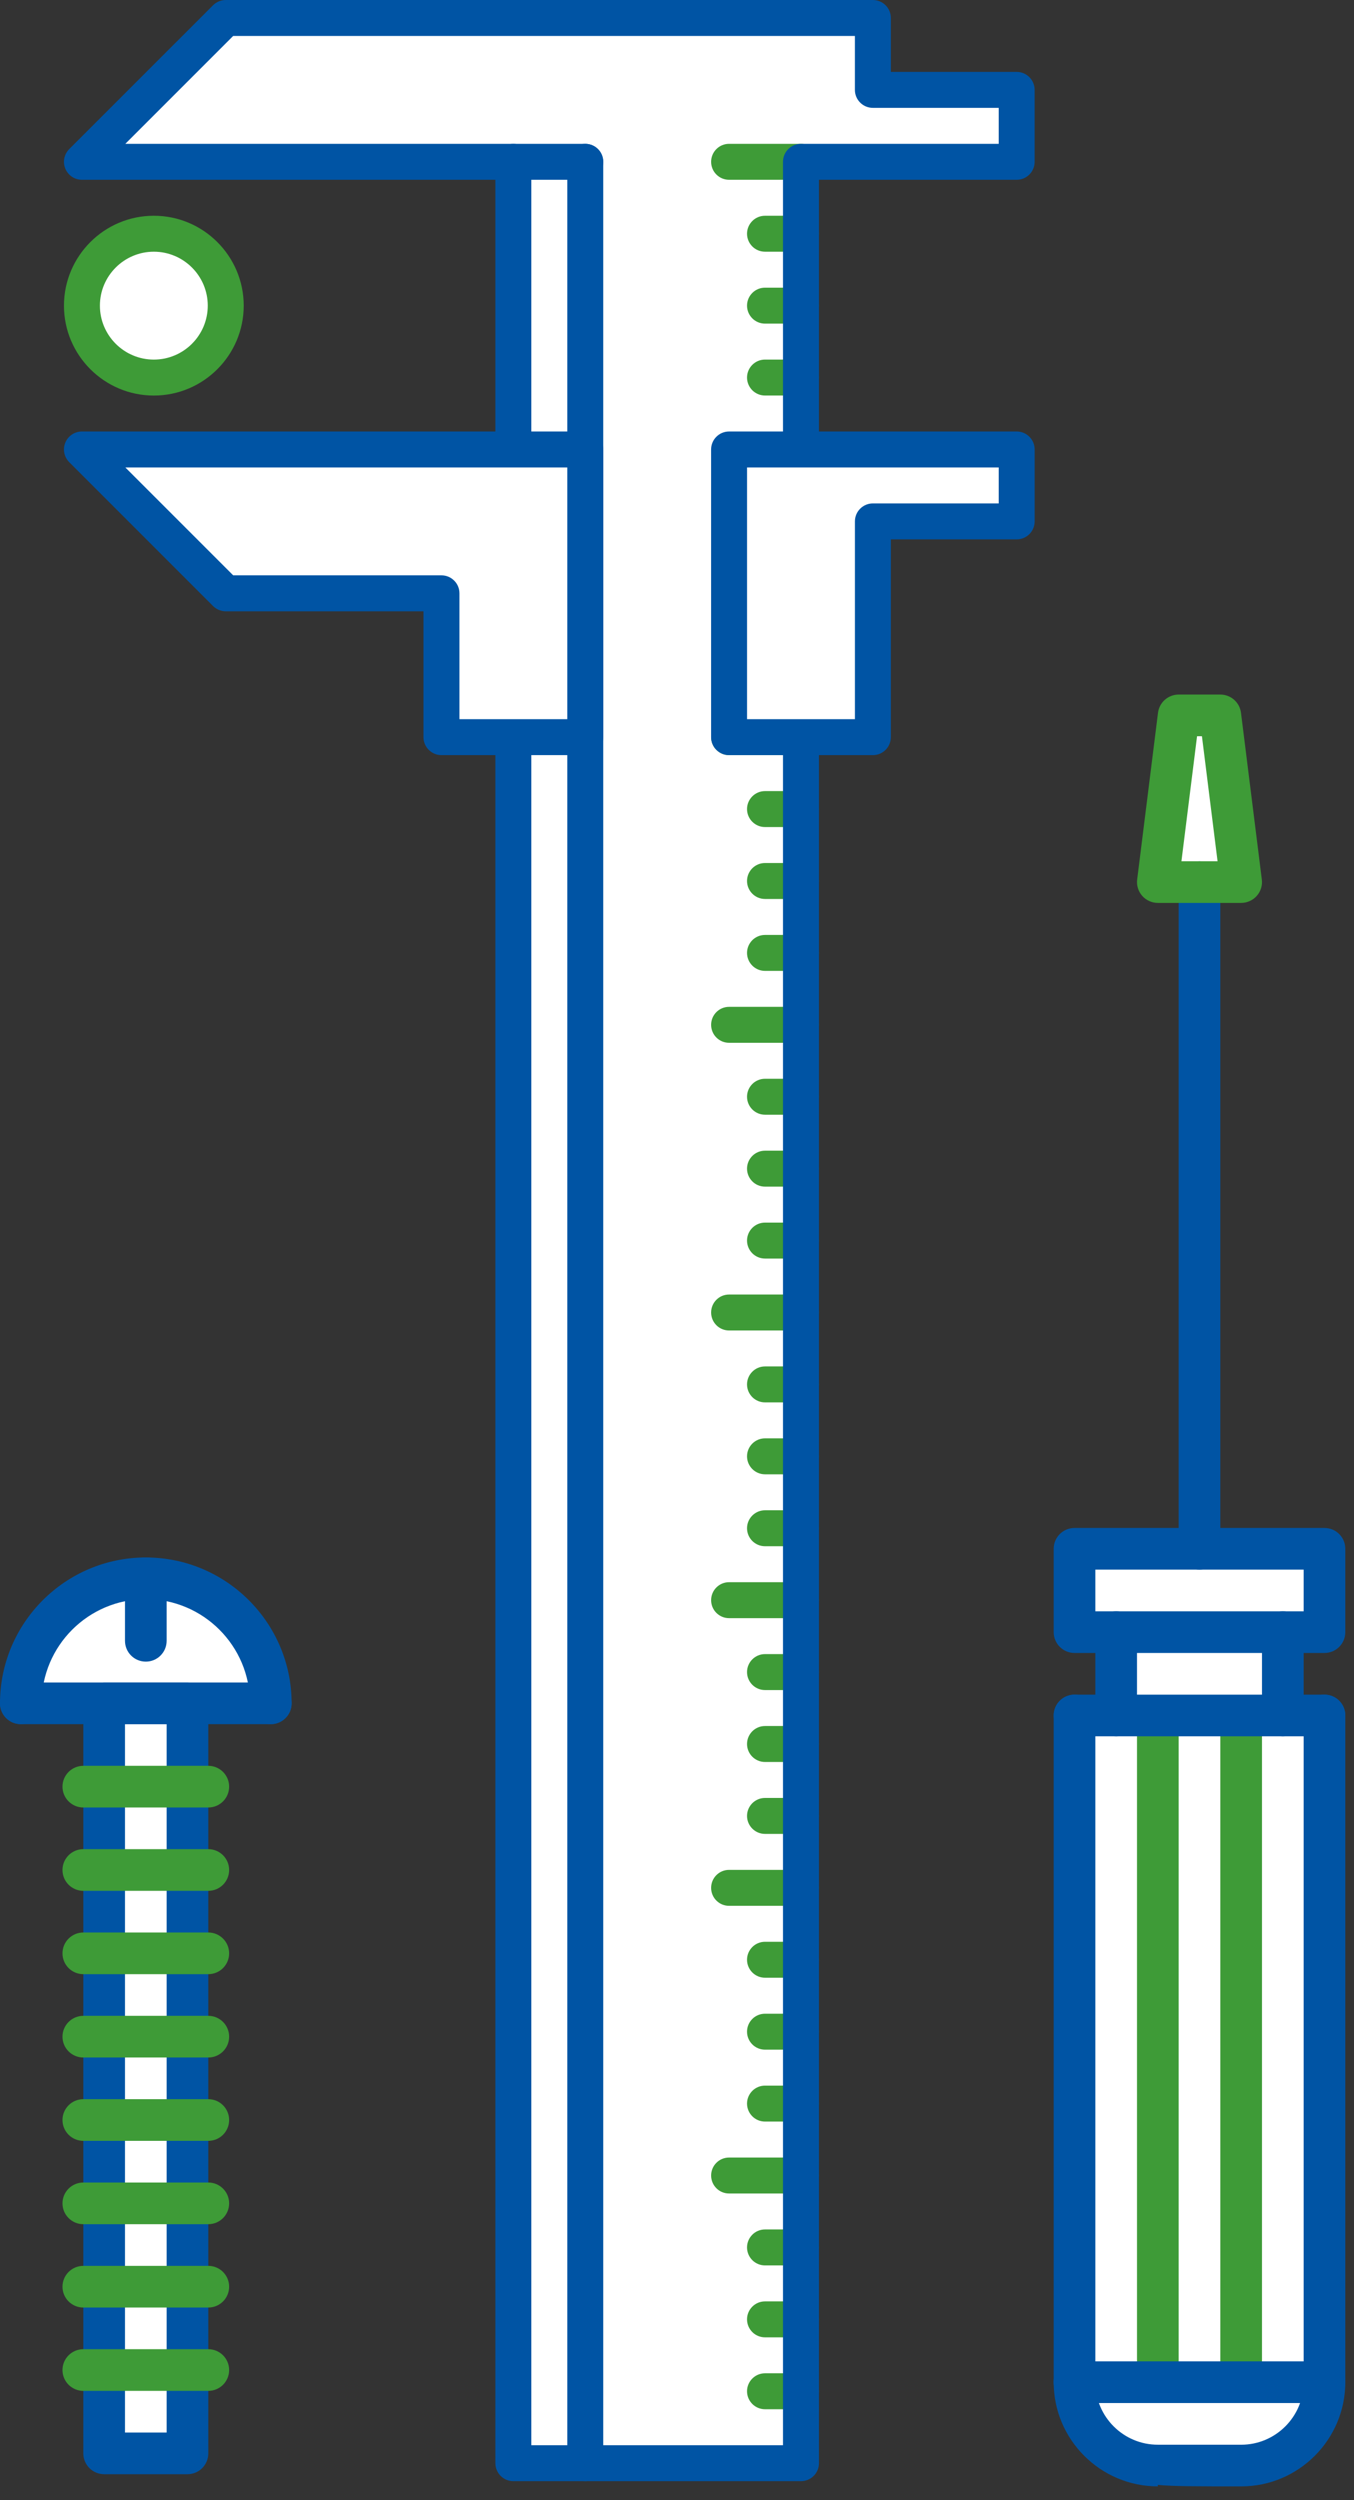 <?xml version="1.0" encoding="UTF-8"?>
<svg xmlns="http://www.w3.org/2000/svg" xmlns:xlink="http://www.w3.org/1999/xlink" width="65px" height="120px" viewBox="0 0 65 120">
  <rect x="0" y="0" width="65" height="120" fill="#333333" stroke="none"/>
  <!-- Generator: Sketch 49.3 (51167) - http://www.bohemiancoding.com/sketch -->
  <title>Page 1</title>
  <desc>Created with Sketch.</desc>
  <defs></defs>
  <g id="Symbols" stroke="none" stroke-width="1" fill="none" fill-rule="evenodd">
    <g id="Fabrication-Icon" transform="translate(0, -1)">
      <g id="Page-1" transform="translate(0, 1)">
        <polygon id="Fill-1" fill="#FFFFFF" points="41.904 4.314 41.904 0.863 10.838 0.863 3.934 7.766 10.838 7.766 24.644 7.766 24.644 118.224 38.452 118.224 38.452 7.766 41.904 7.766 48.807 7.766 48.807 4.314"></polygon>
        <path d="M38.452,12.081 L36.725,12.081 C36.249,12.081 35.862,11.695 35.862,11.218 C35.862,10.742 36.249,10.355 36.725,10.355 L38.452,10.355 C38.928,10.355 39.315,10.742 39.315,11.218 C39.315,11.695 38.928,12.081 38.452,12.081" id="Fill-2" fill="#3E9B37"></path>
        <path d="M38.452,15.533 L36.725,15.533 C36.249,15.533 35.862,15.146 35.862,14.67 C35.862,14.193 36.249,13.807 36.725,13.807 L38.452,13.807 C38.928,13.807 39.315,14.193 39.315,14.67 C39.315,15.146 38.928,15.533 38.452,15.533" id="Fill-4" fill="#3E9B37"></path>
        <path d="M38.452,18.984 L36.725,18.984 C36.249,18.984 35.862,18.597 35.862,18.121 C35.862,17.645 36.249,17.258 36.725,17.258 L38.452,17.258 C38.928,17.258 39.315,17.645 39.315,18.121 C39.315,18.597 38.928,18.984 38.452,18.984" id="Fill-6" fill="#3E9B37"></path>
        <path d="M38.452,8.629 L34.999,8.629 C34.523,8.629 34.138,8.243 34.138,7.766 C34.138,7.29 34.523,6.903 34.999,6.903 L38.452,6.903 C38.928,6.903 39.315,7.29 39.315,7.766 C39.315,8.243 38.928,8.629 38.452,8.629" id="Fill-8" fill="#3E9B37"></path>
        <path d="M38.452,108.731 L36.725,108.731 C36.249,108.731 35.862,108.344 35.862,107.868 C35.862,107.391 36.249,107.004 36.725,107.004 L38.452,107.004 C38.928,107.004 39.315,107.391 39.315,107.868 C39.315,108.344 38.928,108.731 38.452,108.731" id="Fill-10" fill="#3E9B37"></path>
        <path d="M38.452,112.183 L36.725,112.183 C36.249,112.183 35.862,111.796 35.862,111.32 C35.862,110.843 36.249,110.457 36.725,110.457 L38.452,110.457 C38.928,110.457 39.315,110.843 39.315,111.32 C39.315,111.796 38.928,112.183 38.452,112.183" id="Fill-12" fill="#3E9B37"></path>
        <path d="M38.452,115.634 L36.725,115.634 C36.249,115.634 35.862,115.247 35.862,114.771 C35.862,114.295 36.249,113.908 36.725,113.908 L38.452,113.908 C38.928,113.908 39.315,114.295 39.315,114.771 C39.315,115.247 38.928,115.634 38.452,115.634" id="Fill-14" fill="#3E9B37"></path>
        <path d="M38.452,105.279 L34.999,105.279 C34.523,105.279 34.138,104.893 34.138,104.416 C34.138,103.94 34.523,103.553 34.999,103.553 L38.452,103.553 C38.928,103.553 39.315,103.94 39.315,104.416 C39.315,104.893 38.928,105.279 38.452,105.279" id="Fill-16" fill="#3E9B37"></path>
        <path d="M38.452,94.923 L36.725,94.923 C36.249,94.923 35.862,94.537 35.862,94.06 C35.862,93.584 36.249,93.197 36.725,93.197 L38.452,93.197 C38.928,93.197 39.315,93.584 39.315,94.06 C39.315,94.537 38.928,94.923 38.452,94.923" id="Fill-18" fill="#3E9B37"></path>
        <path d="M38.452,98.376 L36.725,98.376 C36.249,98.376 35.862,97.989 35.862,97.513 C35.862,97.035 36.249,96.65 36.725,96.65 L38.452,96.65 C38.928,96.65 39.315,97.035 39.315,97.513 C39.315,97.989 38.928,98.376 38.452,98.376" id="Fill-20" fill="#3E9B37"></path>
        <path d="M38.452,101.827 L36.725,101.827 C36.249,101.827 35.862,101.44 35.862,100.964 C35.862,100.488 36.249,100.101 36.725,100.101 L38.452,100.101 C38.928,100.101 39.315,100.488 39.315,100.964 C39.315,101.44 38.928,101.827 38.452,101.827" id="Fill-22" fill="#3E9B37"></path>
        <path d="M38.452,91.472 L34.999,91.472 C34.523,91.472 34.138,91.086 34.138,90.609 C34.138,90.133 34.523,89.746 34.999,89.746 L38.452,89.746 C38.928,89.746 39.315,90.133 39.315,90.609 C39.315,91.086 38.928,91.472 38.452,91.472" id="Fill-24" fill="#3E9B37"></path>
        <path d="M38.452,81.116 L36.725,81.116 C36.249,81.116 35.862,80.73 35.862,80.253 C35.862,79.777 36.249,79.39 36.725,79.39 L38.452,79.39 C38.928,79.39 39.315,79.777 39.315,80.253 C39.315,80.73 38.928,81.116 38.452,81.116" id="Fill-26" fill="#3E9B37"></path>
        <path d="M38.452,84.568 L36.725,84.568 C36.249,84.568 35.862,84.181 35.862,83.705 C35.862,83.228 36.249,82.842 36.725,82.842 L38.452,82.842 C38.928,82.842 39.315,83.228 39.315,83.705 C39.315,84.181 38.928,84.568 38.452,84.568" id="Fill-28" fill="#3E9B37"></path>
        <path d="M38.452,88.02 L36.725,88.02 C36.249,88.02 35.862,87.633 35.862,87.157 C35.862,86.681 36.249,86.294 36.725,86.294 L38.452,86.294 C38.928,86.294 39.315,86.681 39.315,87.157 C39.315,87.633 38.928,88.02 38.452,88.02" id="Fill-30" fill="#3E9B37"></path>
        <path d="M38.452,77.665 L34.999,77.665 C34.523,77.665 34.138,77.279 34.138,76.802 C34.138,76.326 34.523,75.939 34.999,75.939 L38.452,75.939 C38.928,75.939 39.315,76.326 39.315,76.802 C39.315,77.279 38.928,77.665 38.452,77.665" id="Fill-32" fill="#3E9B37"></path>
        <path d="M38.452,67.309 L36.725,67.309 C36.249,67.309 35.862,66.923 35.862,66.446 C35.862,65.97 36.249,65.583 36.725,65.583 L38.452,65.583 C38.928,65.583 39.315,65.97 39.315,66.446 C39.315,66.923 38.928,67.309 38.452,67.309" id="Fill-34" fill="#3E9B37"></path>
        <path d="M38.452,70.761 L36.725,70.761 C36.249,70.761 35.862,70.374 35.862,69.898 C35.862,69.421 36.249,69.035 36.725,69.035 L38.452,69.035 C38.928,69.035 39.315,69.421 39.315,69.898 C39.315,70.374 38.928,70.761 38.452,70.761" id="Fill-36" fill="#3E9B37"></path>
        <path d="M38.452,74.213 L36.725,74.213 C36.249,74.213 35.862,73.826 35.862,73.35 C35.862,72.874 36.249,72.487 36.725,72.487 L38.452,72.487 C38.928,72.487 39.315,72.874 39.315,73.35 C39.315,73.826 38.928,74.213 38.452,74.213" id="Fill-38" fill="#3E9B37"></path>
        <path d="M38.452,63.858 L34.999,63.858 C34.523,63.858 34.138,63.471 34.138,62.995 C34.138,62.519 34.523,62.132 34.999,62.132 L38.452,62.132 C38.928,62.132 39.315,62.519 39.315,62.995 C39.315,63.471 38.928,63.858 38.452,63.858" id="Fill-40" fill="#3E9B37"></path>
        <path d="M38.452,53.502 L36.725,53.502 C36.249,53.502 35.862,53.116 35.862,52.639 C35.862,52.163 36.249,51.776 36.725,51.776 L38.452,51.776 C38.928,51.776 39.315,52.163 39.315,52.639 C39.315,53.116 38.928,53.502 38.452,53.502" id="Fill-42" fill="#3E9B37"></path>
        <path d="M38.452,56.954 L36.725,56.954 C36.249,56.954 35.862,56.567 35.862,56.091 C35.862,55.614 36.249,55.228 36.725,55.228 L38.452,55.228 C38.928,55.228 39.315,55.614 39.315,56.091 C39.315,56.567 38.928,56.954 38.452,56.954" id="Fill-44" fill="#3E9B37"></path>
        <path d="M38.452,60.406 L36.725,60.406 C36.249,60.406 35.862,60.019 35.862,59.543 C35.862,59.067 36.249,58.68 36.725,58.68 L38.452,58.68 C38.928,58.68 39.315,59.067 39.315,59.543 C39.315,60.019 38.928,60.406 38.452,60.406" id="Fill-46" fill="#3E9B37"></path>
        <path d="M38.452,50.05 L34.999,50.05 C34.523,50.05 34.138,49.664 34.138,49.187 C34.138,48.711 34.523,48.324 34.999,48.324 L38.452,48.324 C38.928,48.324 39.315,48.711 39.315,49.187 C39.315,49.664 38.928,50.05 38.452,50.05" id="Fill-48" fill="#3E9B37"></path>
        <path d="M38.452,39.695 L36.725,39.695 C36.249,39.695 35.862,39.309 35.862,38.832 C35.862,38.356 36.249,37.969 36.725,37.969 L38.452,37.969 C38.928,37.969 39.315,38.356 39.315,38.832 C39.315,39.309 38.928,39.695 38.452,39.695" id="Fill-50" fill="#3E9B37"></path>
        <path d="M38.452,43.147 L36.725,43.147 C36.249,43.147 35.862,42.76 35.862,42.284 C35.862,41.807 36.249,41.421 36.725,41.421 L38.452,41.421 C38.928,41.421 39.315,41.807 39.315,42.284 C39.315,42.76 38.928,43.147 38.452,43.147" id="Fill-52" fill="#3E9B37"></path>
        <path d="M38.452,46.599 L36.725,46.599 C36.249,46.599 35.862,46.212 35.862,45.736 C35.862,45.26 36.249,44.873 36.725,44.873 L38.452,44.873 C38.928,44.873 39.315,45.26 39.315,45.736 C39.315,46.212 38.928,46.599 38.452,46.599" id="Fill-54" fill="#3E9B37"></path>
        <path d="M38.452,36.243 L34.999,36.243 C34.523,36.243 34.138,35.857 34.138,35.38 C34.138,34.904 34.523,34.517 34.999,34.517 L38.452,34.517 C38.928,34.517 39.315,34.904 39.315,35.38 C39.315,35.857 38.928,36.243 38.452,36.243" id="Fill-56" fill="#3E9B37"></path>
        <polygon id="Fill-58" fill="#FFFFFF" points="51.583 114.336 63.583 114.336 63.583 82.336 51.583 82.336"></polygon>
        <path d="M59.583,115.336 C59.03,115.336 58.583,114.888 58.583,114.336 L58.583,82.336 C58.583,81.784 59.03,81.336 59.583,81.336 C60.136,81.336 60.583,81.784 60.583,82.336 L60.583,114.336 C60.583,114.888 60.136,115.336 59.583,115.336" id="Fill-60" fill="#3E9B37"></path>
        <path d="M55.583,115.336 C55.03,115.336 54.583,114.888 54.583,114.336 L54.583,82.336 C54.583,81.784 55.03,81.336 55.583,81.336 C56.136,81.336 56.583,81.784 56.583,82.336 L56.583,114.336 C56.583,114.888 56.136,115.336 55.583,115.336" id="Fill-61" fill="#3E9B37"></path>
        <path d="M51.583,114.336 C51.583,116.547 53.372,118.336 55.583,118.336 C55.583,118.336 59.583,118.336 59.583,118.336 C61.794,118.336 63.583,116.547 63.583,114.336 L51.583,114.336 Z" id="Fill-62" fill="#FFFFFF"></path>
        <polygon id="Fill-63" fill="#FFFFFF" points="53.583 82.336 61.583 82.336 61.583 78.336 53.583 78.336"></polygon>
        <polygon id="Fill-64" fill="#FFFFFF" points="51.583 78.336 63.583 78.336 63.583 74.336 51.583 74.336"></polygon>
        <polygon id="Fill-65" fill="#FFFFFF" points="56.583 34.336 55.583 42.336 59.583 42.336 58.583 34.336"></polygon>
        <path d="M57.583,75.336 C57.03,75.336 56.583,74.888 56.583,74.336 L56.583,42.336 C56.583,41.784 57.03,41.336 57.583,41.336 C58.136,41.336 58.583,41.784 58.583,42.336 L58.583,74.336 C58.583,74.888 58.136,75.336 57.583,75.336" id="Fill-66" fill="#0054A4"></path>
        <path d="M56.716,41.336 L58.45,41.336 L57.7,35.336 L57.466,35.336 L56.716,41.336 Z M59.583,43.336 L55.583,43.336 C55.296,43.336 55.024,43.213 54.833,42.998 C54.644,42.783 54.555,42.497 54.591,42.212 L55.591,34.212 C55.654,33.711 56.079,33.336 56.583,33.336 L58.583,33.336 C59.087,33.336 59.513,33.711 59.575,34.212 L60.575,42.212 C60.612,42.497 60.523,42.783 60.333,42.998 C60.143,43.213 59.87,43.336 59.583,43.336 Z" id="Fill-67" fill="#3E9B37"></path>
        <path d="M63.583,115.336 L51.583,115.336 C51.03,115.336 50.583,114.888 50.583,114.336 C50.583,113.784 51.03,113.336 51.583,113.336 L63.583,113.336 C64.136,113.336 64.583,113.784 64.583,114.336 C64.583,114.888 64.136,115.336 63.583,115.336" id="Fill-68" fill="#0054A4"></path>
        <path d="M63.583,115.336 C63.03,115.336 62.583,114.888 62.583,114.336 L62.583,82.336 C62.583,81.784 63.03,81.336 63.583,81.336 C64.136,81.336 64.583,81.784 64.583,82.336 L64.583,114.336 C64.583,114.888 64.136,115.336 63.583,115.336" id="Fill-69" fill="#0054A4"></path>
        <path d="M63.583,83.336 L51.583,83.336 C51.03,83.336 50.583,82.888 50.583,82.336 C50.583,81.784 51.03,81.336 51.583,81.336 L63.583,81.336 C64.136,81.336 64.583,81.784 64.583,82.336 C64.583,82.888 64.136,83.336 63.583,83.336" id="Fill-70" fill="#0054A4"></path>
        <path d="M52.583,77.336 L62.583,77.336 L62.583,75.336 L52.583,75.336 L52.583,77.336 Z M63.583,79.336 L51.583,79.336 C51.031,79.336 50.583,78.888 50.583,78.336 L50.583,74.336 C50.583,73.784 51.031,73.336 51.583,73.336 L63.583,73.336 C64.136,73.336 64.583,73.784 64.583,74.336 L64.583,78.336 C64.583,78.888 64.136,79.336 63.583,79.336 Z" id="Fill-71" fill="#0054A4"></path>
        <path d="M53.583,83.336 C53.03,83.336 52.583,82.888 52.583,82.336 L52.583,78.336 C52.583,77.784 53.03,77.336 53.583,77.336 C54.136,77.336 54.583,77.784 54.583,78.336 L54.583,82.336 C54.583,82.888 54.136,83.336 53.583,83.336" id="Fill-72" fill="#0054A4"></path>
        <path d="M61.583,83.336 C61.03,83.336 60.583,82.888 60.583,82.336 L60.583,78.336 C60.583,77.784 61.03,77.336 61.583,77.336 C62.136,77.336 62.583,77.784 62.583,78.336 L62.583,82.336 C62.583,82.888 62.136,83.336 61.583,83.336" id="Fill-73" fill="#0054A4"></path>
        <path d="M51.583,115.336 C51.03,115.336 50.583,114.888 50.583,114.336 L50.583,82.336 C50.583,81.784 51.03,81.336 51.583,81.336 C52.136,81.336 52.583,81.784 52.583,82.336 L52.583,114.336 C52.583,114.888 52.136,115.336 51.583,115.336" id="Fill-74" fill="#0054A4"></path>
        <path d="M59.583,119.337 C57.507,119.337 56.293,119.337 55.583,119.265 L55.583,119.336 C52.826,119.336 50.583,117.093 50.583,114.336 C50.583,113.784 51.03,113.336 51.583,113.336 C52.136,113.336 52.583,113.784 52.583,114.336 C52.582,115.993 53.936,117.343 55.592,117.336 C55.739,117.337 59.583,117.337 59.583,117.337 C61.237,117.337 62.583,115.99 62.583,114.336 C62.583,113.784 63.03,113.336 63.583,113.336 C64.136,113.336 64.583,113.784 64.583,114.336 C64.583,117.093 62.34,119.337 59.583,119.337" id="Fill-75" fill="#0054A4"></path>
        <path d="M13,81.752 C13,78.439 10.313,75.752 7,75.752 C3.686,75.752 1,78.439 1,81.752 L13,81.752 Z" id="Fill-76" fill="#FFFFFF"></path>
        <path d="M1,81.752 L13,81.752 L1,81.752 Z" id="Fill-77" fill="#D1D1D1"></path>
        <polygon id="Fill-78" fill="#FFFFFF" points="5 117.752 9 117.752 9 81.752 5 81.752"></polygon>
        <path d="M7,78.752 L7,75.752 L7,78.752 Z" id="Fill-79" fill="#D1D1D1"></path>
        <path d="M13,82.752 C12.447,82.752 12,82.305 12,81.752 C12,78.996 9.757,76.752 7,76.752 C4.243,76.752 2,78.996 2,81.752 C2,82.305 1.553,82.752 1,82.752 C0.447,82.752 0,82.305 0,81.752 C0,77.892 3.141,74.752 7,74.752 C10.859,74.752 14,77.892 14,81.752 C14,82.305 13.553,82.752 13,82.752" id="Fill-80" fill="#0054A4"></path>
        <path d="M13,82.752 L1,82.752 C0.447,82.752 0,82.305 0,81.752 C0,81.201 0.447,80.752 1,80.752 L13,80.752 C13.553,80.752 14,81.201 14,81.752 C14,82.305 13.553,82.752 13,82.752" id="Fill-81" fill="#0054A4"></path>
        <path d="M6,116.752 L8,116.752 L8,82.752 L6,82.752 L6,116.752 Z M9,118.752 L5,118.752 C4.448,118.752 4,118.305 4,117.752 L4,81.752 C4,81.2 4.448,80.752 5,80.752 L9,80.752 C9.553,80.752 10,81.2 10,81.752 L10,117.752 C10,118.305 9.553,118.752 9,118.752 Z" id="Fill-82" fill="#0054A4"></path>
        <path d="M10,114.752 L4,114.752 C3.447,114.752 3,114.305 3,113.752 C3,113.201 3.447,112.752 4,112.752 L10,112.752 C10.553,112.752 11,113.201 11,113.752 C11,114.305 10.553,114.752 10,114.752" id="Fill-83" fill="#3E9B37"></path>
        <path d="M10,110.752 L4,110.752 C3.447,110.752 3,110.305 3,109.752 C3,109.201 3.447,108.752 4,108.752 L10,108.752 C10.553,108.752 11,109.201 11,109.752 C11,110.305 10.553,110.752 10,110.752" id="Fill-84" fill="#3E9B37"></path>
        <path d="M10,106.752 L4,106.752 C3.447,106.752 3,106.305 3,105.752 C3,105.201 3.447,104.752 4,104.752 L10,104.752 C10.553,104.752 11,105.201 11,105.752 C11,106.305 10.553,106.752 10,106.752" id="Fill-85" fill="#3E9B37"></path>
        <path d="M10,102.752 L4,102.752 C3.447,102.752 3,102.305 3,101.752 C3,101.201 3.447,100.752 4,100.752 L10,100.752 C10.553,100.752 11,101.201 11,101.752 C11,102.305 10.553,102.752 10,102.752" id="Fill-86" fill="#3E9B37"></path>
        <path d="M10,98.752 L4,98.752 C3.447,98.752 3,98.305 3,97.752 C3,97.201 3.447,96.752 4,96.752 L10,96.752 C10.553,96.752 11,97.201 11,97.752 C11,98.305 10.553,98.752 10,98.752" id="Fill-87" fill="#3E9B37"></path>
        <path d="M10,94.752 L4,94.752 C3.447,94.752 3,94.305 3,93.752 C3,93.201 3.447,92.752 4,92.752 L10,92.752 C10.553,92.752 11,93.201 11,93.752 C11,94.305 10.553,94.752 10,94.752" id="Fill-88" fill="#3E9B37"></path>
        <path d="M10,90.752 L4,90.752 C3.447,90.752 3,90.305 3,89.752 C3,89.201 3.447,88.752 4,88.752 L10,88.752 C10.553,88.752 11,89.201 11,89.752 C11,90.305 10.553,90.752 10,90.752" id="Fill-89" fill="#3E9B37"></path>
        <path d="M10,86.752 L4,86.752 C3.447,86.752 3,86.305 3,85.752 C3,85.201 3.447,84.752 4,84.752 L10,84.752 C10.553,84.752 11,85.201 11,85.752 C11,86.305 10.553,86.752 10,86.752" id="Fill-90" fill="#3E9B37"></path>
        <path d="M7,79.752 C6.447,79.752 6,79.305 6,78.752 L6,75.752 C6,75.201 6.447,74.752 7,74.752 C7.553,74.752 8,75.201 8,75.752 L8,78.752 C8,79.305 7.553,79.752 7,79.752" id="Fill-91" fill="#0054A4"></path>
        <path d="M10.837,14.669 C10.837,16.576 9.291,18.122 7.385,18.122 C5.479,18.122 3.934,16.576 3.934,14.669 C3.934,12.764 5.479,11.217 7.385,11.217 C9.291,11.217 10.837,12.764 10.837,14.669" id="Fill-92" fill="#FFFFFF"></path>
        <polygon id="Fill-93" fill="#FFFFFF" points="24.644 118.223 28.096 118.223 28.096 7.766 24.644 7.766"></polygon>
        <path d="M25.507,117.36 L37.588,117.36 L37.588,7.766 C37.588,7.29 37.975,6.903 38.451,6.903 L47.944,6.903 L47.944,5.177 L41.903,5.177 C41.427,5.177 41.04,4.791 41.04,4.315 L41.04,1.726 L11.194,1.726 L6.017,6.903 L24.644,6.903 C25.12,6.903 25.507,7.29 25.507,7.766 L25.507,117.36 Z M38.451,119.086 L24.644,119.086 C24.168,119.086 23.781,118.7 23.781,118.223 L23.781,8.629 L3.934,8.629 C3.584,8.629 3.27,8.419 3.136,8.096 C3.003,7.774 3.076,7.403 3.323,7.156 L10.227,0.253 C10.389,0.09 10.609,-0 10.837,-0 L41.903,-0 C42.38,-0 42.766,0.386 42.766,0.862 L42.766,3.451 L48.807,3.451 C49.283,3.451 49.669,3.838 49.669,4.315 L49.669,7.766 C49.669,8.243 49.283,8.629 48.807,8.629 L39.315,8.629 L39.315,118.223 C39.315,118.7 38.928,119.086 38.451,119.086 Z" id="Fill-94" fill="#0054A4"></path>
        <path d="M28.096,119.086 C27.619,119.086 27.233,118.7 27.233,118.223 L27.233,7.766 C27.233,7.29 27.619,6.903 28.096,6.903 C28.573,6.903 28.959,7.29 28.959,7.766 L28.959,118.223 C28.959,118.7 28.573,119.086 28.096,119.086" id="Fill-95" fill="#0054A4"></path>
        <path d="M28.096,8.629 L24.644,8.629 C24.168,8.629 23.782,8.243 23.782,7.766 C23.782,7.29 24.168,6.903 24.644,6.903 L28.096,6.903 C28.573,6.903 28.959,7.29 28.959,7.766 C28.959,8.243 28.573,8.629 28.096,8.629" id="Fill-96" fill="#0054A4"></path>
        <path d="M7.385,12.081 C5.958,12.081 4.796,13.243 4.796,14.67 C4.796,16.098 5.958,17.259 7.385,17.259 C8.813,17.259 9.974,16.098 9.974,14.67 C9.974,13.243 8.813,12.081 7.385,12.081 M7.385,18.985 C5.006,18.985 3.071,17.049 3.071,14.67 C3.071,12.291 5.006,10.355 7.385,10.355 C9.764,10.355 11.7,12.291 11.7,14.67 C11.7,17.049 9.764,18.985 7.385,18.985" id="Fill-97" fill="#3E9B37"></path>
        <polygon id="Fill-98" fill="#FFFFFF" points="41.904 21.573 35 21.573 35 35.38 41.904 35.38 41.904 25.025 48.807 25.025 48.807 21.573"></polygon>
        <polygon id="Fill-99" fill="#FFFFFF" points="21.193 21.573 10.838 21.573 3.934 21.573 10.838 28.476 21.193 28.476 21.193 35.38 28.096 35.38 28.096 21.573"></polygon>
        <path d="M35.863,34.517 L41.041,34.517 L41.041,25.025 C41.041,24.548 41.427,24.162 41.904,24.162 L47.944,24.162 L47.944,22.436 L35.863,22.436 L35.863,34.517 Z M41.904,36.243 L35,36.243 C34.523,36.243 34.137,35.857 34.137,35.38 L34.137,21.573 C34.137,21.097 34.523,20.71 35,20.71 L48.807,20.71 C49.284,20.71 49.67,21.097 49.67,21.573 L49.67,25.025 C49.67,25.501 49.284,25.888 48.807,25.888 L42.766,25.888 L42.766,35.38 C42.766,35.857 42.381,36.243 41.904,36.243 Z" id="Fill-100" fill="#0054A4"></path>
        <path d="M22.056,34.517 L27.233,34.517 L27.233,22.436 L6.017,22.436 L11.195,27.614 L21.193,27.614 C21.669,27.614 22.056,28 22.056,28.476 L22.056,34.517 Z M28.096,36.243 L21.193,36.243 C20.716,36.243 20.329,35.857 20.329,35.38 L20.329,29.34 L10.837,29.34 C10.609,29.34 10.389,29.248 10.227,29.087 L3.324,22.183 C3.077,21.936 3.003,21.565 3.136,21.243 C3.27,20.92 3.584,20.71 3.934,20.71 L28.096,20.71 C28.573,20.71 28.959,21.097 28.959,21.573 L28.959,35.38 C28.959,35.857 28.573,36.243 28.096,36.243 Z" id="Fill-101" fill="#0054A4"></path>
      </g>
    </g>
  </g>
</svg>
